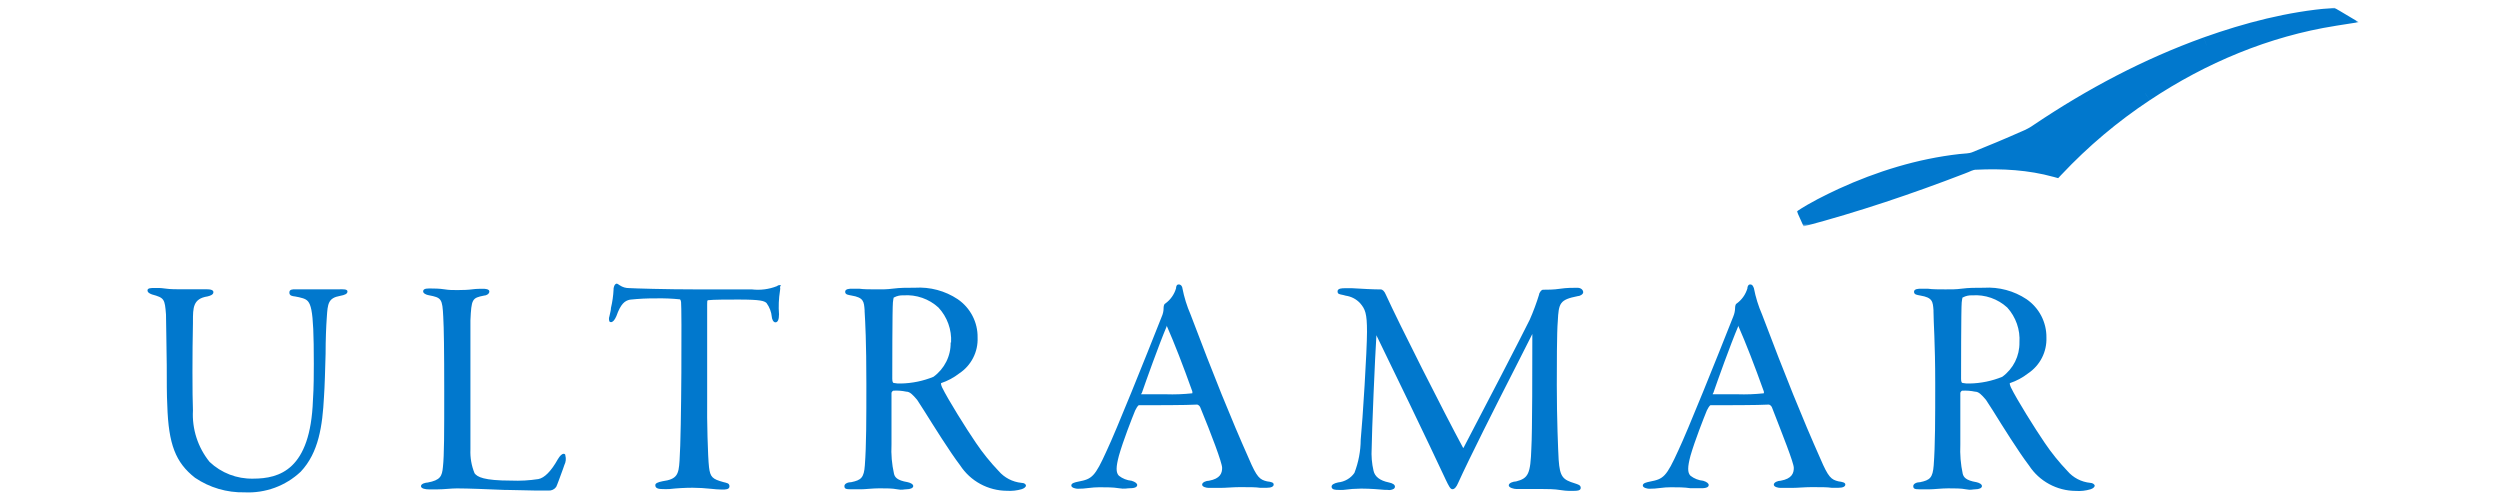 <?xml version="1.0" encoding="utf-8"?>
<!-- Generator: Adobe Illustrator 23.1.0, SVG Export Plug-In . SVG Version: 6.00 Build 0)  -->
<svg version="1.1" id="Слой_1" xmlns="http://www.w3.org/2000/svg" xmlns:xlink="http://www.w3.org/1999/xlink" x="0px" y="0px"
	 viewBox="0 0 1000 200" style="enable-background:new 0 0 1000 200;" xml:space="preserve">
<style type="text/css">
	.st0{fill-rule:evenodd;clip-rule:evenodd;fill:#0178CD;}
	.st1{fill:#FFFFFF;filter:url(#Adobe_OpacityMaskFilter);}
	.st2{fill-rule:evenodd;clip-rule:evenodd;}
	.st3{mask:url(#path-1-outside-1_839_8079_1_);fill:#0178CD;}
	.st4{fill:#0178CD;}
</style>
<path class="st0" d="M882.62,18.13c16.26-5.78,33.13-10.19,50.38-11.57L933.74,7c-27.09,4.25-52.9,15.11-75.66,30.27
	c-13.08,8.65-25.12,18.79-35.86,30.21c-10.37-2.88-21.25-3.48-31.96-2.95c-2.03-0.01-3.77,1.15-5.65,1.8
	c-20.96,8.08-42.3,15.26-64.01,21.03c5.15-3.42,10.73-6.14,16.31-8.77c14.96-6.85,30.88-11.78,47.27-13.62
	c1.94-0.25,3.96-0.15,5.83-0.89c6.67-2.69,13.31-5.44,19.87-8.36c2.05-0.82,3.99-1.89,5.79-3.17
	C836.52,38.52,858.93,26.65,882.62,18.13z"/>
<defs>
	<filter id="Adobe_OpacityMaskFilter" filterUnits="userSpaceOnUse" x="718.73" y="3.12" width="224.76" height="87.48">
		<feColorMatrix  type="matrix" values="1 0 0 0 0  0 1 0 0 0  0 0 1 0 0  0 0 0 1 0"/>
	</filter>
</defs>
<mask maskUnits="userSpaceOnUse" x="718.73" y="3.12" width="224.76" height="87.48" id="path-1-outside-1_839_8079_1_">
	<rect x="715.43" y="1.4" class="st1" width="232.17" height="92.87"/>
	<path class="st2" d="M882.62,18.13c16.26-5.78,33.13-10.19,50.38-11.57L933.74,7c-27.09,4.25-52.9,15.11-75.66,30.27
		c-13.08,8.65-25.12,18.79-35.86,30.21c-10.37-2.88-21.25-3.48-31.96-2.95c-2.03-0.01-3.77,1.15-5.65,1.8
		c-20.96,8.08-42.3,15.26-64.01,21.03c5.15-3.42,10.73-6.14,16.31-8.77c14.96-6.85,30.88-11.78,47.27-13.62
		c1.94-0.25,3.96-0.15,5.83-0.89c6.67-2.69,13.31-5.44,19.87-8.36c2.05-0.82,3.99-1.89,5.79-3.17
		C836.52,38.52,858.93,26.65,882.62,18.13z"/>
</mask>
<path class="st3" d="M882.62,18.13l-1.12-3.17l-0.01,0L882.62,18.13z M932.99,6.56l1.72-2.89l-0.92-0.55l-1.06,0.09L932.99,6.56z
	 M933.74,7l0.53,3.32l9.22-1.45l-8.02-4.77L933.74,7z M858.08,37.27l1.85,2.81l0.01-0.01L858.08,37.27z M822.21,67.48l-0.9,3.24
	l1.96,0.54l1.39-1.48L822.21,67.48z M790.25,64.52l-0.01,3.36h0.09l0.09,0L790.25,64.52z M784.6,66.32l-1.09-3.18l-0.06,0.02
	l-0.06,0.02L784.6,66.32z M720.59,87.34l-1.86-2.8l2.72,6.05L720.59,87.34z M736.9,78.58l-1.4-3.06l-0.03,0.01L736.9,78.58z
	 M784.17,64.96l0.38,3.34l0.06-0.01L784.17,64.96z M790,64.07l1.23,3.13l0.03-0.01L790,64.07z M809.87,55.71l-1.25-3.12l-0.06,0.02
	l-0.06,0.03L809.87,55.71z M815.67,52.54l-1.88-2.79l-0.04,0.03l-0.04,0.03L815.67,52.54z M883.75,21.3
	c16.08-5.72,32.65-10.04,49.51-11.38l-0.53-6.71c-17.63,1.41-34.8,5.91-51.23,11.75L883.75,21.3z M931.27,9.45l0.75,0.44l3.44-5.78
	l-0.75-0.44L931.27,9.45z M933.22,3.68c-27.63,4.34-53.9,15.4-77.01,30.79l3.73,5.6c22.41-14.92,47.77-25.57,74.33-29.74
	L933.22,3.68z M856.22,34.47c-13.3,8.79-25.53,19.1-36.46,30.71l4.9,4.61c10.57-11.23,22.4-21.2,35.26-29.71L856.22,34.47z
	 M823.11,64.24c-10.83-3-22.09-3.6-33.02-3.07l0.33,6.72c10.49-0.51,20.98,0.09,30.9,2.84L823.11,64.24z M790.27,61.16
	c-1.66-0.01-3.07,0.47-4.15,0.89c-0.52,0.21-1.06,0.45-1.47,0.63c-0.44,0.19-0.8,0.34-1.15,0.46l2.19,6.36
	c0.6-0.21,1.16-0.44,1.64-0.65c0.51-0.22,0.88-0.39,1.28-0.55c0.78-0.31,1.25-0.41,1.63-0.41L790.27,61.16z M783.39,63.18
	c-20.87,8.05-42.09,15.19-63.66,20.91l1.72,6.5c21.85-5.8,43.31-13.02,64.36-21.14L783.39,63.18z M722.45,90.15
	c4.92-3.27,10.3-5.9,15.88-8.53l-2.86-6.09c-5.59,2.63-11.37,5.44-16.74,9.01L722.45,90.15z M738.3,81.64
	c14.7-6.73,30.28-11.54,46.25-13.34l-0.75-6.69c-16.8,1.89-33.07,6.94-48.3,13.91L738.3,81.64z M784.61,68.29
	c0.99-0.13,1.5-0.12,2.84-0.25c1.1-0.11,2.42-0.31,3.79-0.84l-2.46-6.26c-0.51,0.2-1.13,0.32-2,0.41c-0.62,0.06-2.08,0.15-3.04,0.27
	L784.61,68.29z M791.26,67.19c6.68-2.69,13.36-5.46,19.98-8.4l-2.74-6.15c-6.51,2.9-13.1,5.63-19.75,8.31L791.26,67.19z
	 M811.12,58.84c2.3-0.92,4.48-2.11,6.5-3.55l-3.91-5.48c-1.58,1.13-3.29,2.06-5.09,2.78L811.12,58.84z M817.54,55.34
	c20.67-13.89,42.83-25.63,66.22-34.04l-2.28-6.33c-24,8.63-46.65,20.64-67.7,34.79L817.54,55.34z"/>
<path class="st4" d="M135.93,115.72c-1.52,0-3.17,0-4.74,0s-2.96,0-4.35,0c-2.09,0-3.74,0-5.13,0c-1.39,0-2.3,0-3.52,0
	c-1.22,0-2.44,0-2.44,1.3c0,1.3,1.17,1.43,2.26,1.56c1.07,0.17,2.13,0.42,3.17,0.73c3.22,1.12,4.35,2.64,4.35,26.18
	c0,3.54,0,9.46-0.35,14.56c-1,27.87-13.35,31.41-23.96,31.41c-6.46,0.14-12.71-2.27-17.39-6.7c-4.69-5.81-7.06-13.13-6.65-20.57
	c-0.26-6.18-0.26-23.16,0-34.95v-0.65c0-5.49,0-9.12,5.83-10.02c1.09-0.26,2.35-0.69,2.35-1.68c0-0.26,0-1.17-2.48-1.17
	c-1.35,0-2.87,0-4.35,0c-1.48,0-3.78,0-5.78,0c-2,0-4.74,0-6.7-0.3c-1.96-0.3-3.13-0.22-4.35-0.22s-2.7,0-2.7,0.95
	c0,0.95,1.13,1.38,1.83,1.64c4.91,1.34,5.09,1.82,5.57,7.99c0,4.32,0.26,12.31,0.3,20.22c0,6.22,0,12.1,0.22,16.2
	c0.48,15.51,3.3,22.81,11.09,28.91c5.83,3.95,12.77,5.99,19.83,5.83c4.11,0.2,8.21-0.43,12.07-1.84c3.86-1.42,7.38-3.6,10.37-6.41
	c7.26-7.69,8.7-18.49,9.31-29.86c0.3-4.32,0.48-10.97,0.65-17.28c0-5.7,0.22-11.06,0.48-14.56c0.35-5.49,0.52-7.78,5.31-8.64
	c1.87-0.35,2.96-0.78,2.96-1.77C138.98,115.59,137.19,115.72,135.93,115.72z"/>
<path class="st4" d="M225.51,181.52c-0.74,0-1.48,0.69-2.39,2.2c-2.65,4.75-5.35,7.47-7.78,7.91c-3.61,0.56-7.26,0.76-10.91,0.61
	c-10.96,0-13.52-1.47-14.61-2.94c-1.22-3-1.79-6.23-1.65-9.46c0-2.51,0-15.21,0-26.7c0-11.49,0-22.94,0-24.93
	c0.39-8.64,0.65-9.03,5.48-9.98c0.87,0,2.09-0.65,2.09-1.64c0-0.99-1.74-1.08-2.48-1.08c-0.74,0-2.83,0-4.35,0.22
	c-1.52,0.22-3.83,0.3-5.87,0.3s-3.39,0-5.26-0.3c-1.87-0.3-4.04-0.35-6.04-0.35c-2,0-2.48,0.48-2.48,1.21
	c0,0.73,1.17,1.34,2.26,1.51c5.09,0.95,5.44,1.43,5.78,8.64c0.26,4.32,0.39,13.57,0.39,29.81c0,16.94,0,25.45-0.52,30.25
	c-0.35,3.67-1,5.27-6.13,6.22c-0.61,0-2.65,0.39-2.65,1.43c0,1.04,1.91,1.3,3.09,1.3c1.17,0,2,0,3.65,0c2.39,0,5.35-0.39,7.65-0.39
	c4.35,0,12.78,0.35,19,0.61h0.7c3.7,0,8.7,0.26,12.31,0.26h4.65c0.59,0.03,1.18-0.08,1.71-0.34c0.53-0.26,0.99-0.64,1.33-1.13
	c0.35-0.65,1.52-3.89,2.7-7.13l0.57-1.64c0.6-1.18,0.74-2.53,0.39-3.8c0.01-0.08,0.01-0.17-0.02-0.25
	c-0.02-0.08-0.07-0.16-0.13-0.22c-0.06-0.06-0.13-0.11-0.21-0.14C225.68,181.53,225.59,181.52,225.51,181.52z"/>
<path class="st4" d="M312.43,114.38c-0.04-0.08-0.11-0.16-0.18-0.22c-0.07-0.06-0.16-0.1-0.25-0.13c-0.3,0-0.7,0-1.22,0.43
	c-3.19,1.26-6.64,1.7-10.04,1.3h-21.74c-12.78,0-25.31-0.39-27.35-0.52c-1.33,0.02-2.64-0.37-3.74-1.12c-0.22,0-0.87-0.86-1.48-0.61
	c-0.61,0.26-0.87,1.08-1,1.94v0.35c-0.12,2.48-0.46,4.93-1.04,7.35c0,1.12-0.43,2.2-0.61,3.33c-0.26,0.68-0.26,1.44,0,2.12
	c0.16,0.16,0.38,0.26,0.61,0.26c0.74,0,1.48-0.82,2.17-2.42c1.74-4.93,3.35-6.13,5.39-6.57c3.52-0.38,7.07-0.55,10.61-0.52
	c3.15-0.06,6.3,0.07,9.44,0.39c0,0,0.35,0.3,0.43,1.12c0.3,1.86,0.22,51.85-0.61,63.43c-0.35,5.53-0.96,7.39-6.83,8.21
	c-1.96,0.39-2.87,0.86-2.87,1.56c0,0.69,0.3,1.56,2.7,1.56c0.98,0.05,1.97,0.05,2.96,0c3.08-0.34,6.17-0.51,9.26-0.52
	c2.48,0.02,4.97,0.16,7.44,0.43c1.44,0.17,2.89,0.27,4.35,0.3c1.3,0,2.96,0,2.96-1.3c0-1.3-1.13-1.34-2.44-1.69
	c-4.35-1.21-5.26-1.94-5.74-5.96c-0.48-4.02-0.87-19.53-0.74-26.31c0-2.68,0-11.75,0-20.48c0-8.73,0-16.2,0-18.45
	c0-1.08,0-1.51,0.35-1.56c2-0.26,8.35-0.26,12.13-0.26c9.04,0,10.31,0.56,11.26,1.38c1.21,1.65,1.94,3.59,2.13,5.62
	c0,0.52,0.48,2.12,1.43,2.12s1.44-1.12,1.44-3.2c-0.24-3.14-0.11-6.31,0.39-9.42c0.13-0.57,0.13-1.16,0-1.73L312.43,114.38z"/>
<path class="st4" d="M408.57,193.14c-3.55-0.36-6.82-2.06-9.13-4.75c-3.34-3.5-6.38-7.27-9.09-11.28
	c-3.96-5.79-11.13-17.28-13.52-22.17c-0.61-1.43-0.39-1.64-0.39-1.69c2.62-0.88,5.08-2.19,7.26-3.89c2.36-1.56,4.28-3.7,5.56-6.22
	c1.29-2.51,1.9-5.31,1.78-8.13c0.05-3.01-0.65-5.99-2.04-8.66c-1.39-2.68-3.42-4.97-5.92-6.68c-5.04-3.35-11.04-4.96-17.09-4.58
	c-3.48,0-6,0-8.7,0.35c-2.7,0.35-4.35,0.3-6.74,0.3c-2.39,0-5.04,0-6.91-0.26h-2.87c-0.74,0-2.7,0-2.7,1.21
	c0,1.21,1.26,1.25,2.48,1.51c4.96,0.82,5.04,2.42,5.3,5.88v0.43c0.26,4.32,0.7,12.23,0.7,28.99c0,14,0,24.71-0.61,32.66
	c-0.35,4.93-1.48,5.88-5.39,6.7c-1.3,0-2.78,0.56-2.78,1.56s0.43,1.3,2.57,1.3c1.04,0,2.43,0,4.04,0c1.61,0,4.78-0.39,7.39-0.39
	c2.61,0,5.17,0,7.13,0.39c1.96,0.39,2.61,0,3.57,0c1.7,0,2.83-0.52,2.83-1.3c0-0.78-1.22-1.34-2.26-1.56
	c-4.35-0.73-5.13-2.07-5.44-3.37c-0.86-3.83-1.2-7.75-1-11.67c0-5.14,0-19.23,0-20.65c0.04-0.2,0.13-0.39,0.26-0.54
	c0.13-0.16,0.29-0.28,0.48-0.36c1.73-0.1,3.47,0.03,5.17,0.39c1.39,0,2.52,1.12,4.35,3.28l2.78,4.32
	c3.83,6.09,10.22,16.38,14.44,21.91c2.03,3.1,4.79,5.65,8.06,7.42c3.26,1.77,6.92,2.71,10.64,2.73c1.99,0.13,4-0.09,5.91-0.65
	c0.96-0.3,1.7-0.91,1.7-1.43C410.39,193.75,409.78,193.14,408.57,193.14z M380.26,136.98c0.05,2.67-0.55,5.31-1.75,7.7
	c-1.2,2.39-2.95,4.46-5.12,6.04c-4.14,1.69-8.57,2.6-13.04,2.68c-0.96,0.04-1.92-0.03-2.87-0.22c-0.26,0-0.57-0.43-0.57-1.68
	c0-1.99,0-28.17,0.26-30.55c0.26-2.38,0.39-1.94,0.48-1.99c1.15-0.61,2.44-0.89,3.74-0.82c2.55-0.18,5.1,0.16,7.51,1
	c2.41,0.84,4.62,2.16,6.49,3.88c1.74,1.88,3.09,4.09,3.95,6.49c0.87,2.41,1.24,4.96,1.09,7.51L380.26,136.98z"/>
<path class="st4" d="M506.79,192.54c-2.87-0.69-4.04-1.56-7.22-9.03c-7.39-16.63-13.91-32.79-23.35-57.72
	c-1.46-3.37-2.56-6.89-3.26-10.5c0-0.56-0.52-1.51-1.43-1.51c-0.91,0-0.91,0.65-1.09,1.08c-0.02,0.13-0.02,0.26,0,0.39
	c-0.71,2.49-2.24,4.67-4.35,6.18c-0.61,0.26-0.65,1.51-0.65,1.73c0.01,1.16-0.23,2.31-0.7,3.37c-6.83,17.28-18.26,45.71-22,53.62
	c-4.78,10.59-5.91,11.45-11.39,12.49c-1.43,0.3-2.83,0.61-2.83,1.56c0,0.95,1.91,1.3,2.57,1.3c1.45,0,2.91-0.1,4.35-0.3
	c1.44-0.19,2.89-0.29,4.35-0.3c2.57,0,5.48,0,7.78,0.39c2.3,0.39,3.22,0,4.35,0c2.43,0,2.96-0.69,2.96-1.3
	c0-0.6-0.78-1.25-2.26-1.69c-1.84-0.17-3.59-0.86-5.04-1.99c-1.26-1.25-1.22-3.5,0-8.08c1.7-6.01,5.26-15.04,6.48-18.02
	c1-2.03,1.43-2.12,1.48-2.12c5.61,0,19.09,0,23.39-0.26c0.28,0.1,0.54,0.26,0.75,0.47c0.21,0.21,0.37,0.46,0.47,0.74
	c4.35,10.59,8.7,22.04,8.7,24.11s-0.7,4.32-5.26,5.14c-1.09,0-2.74,0.61-2.74,1.56c0,0.95,1.83,1.3,2.57,1.3c0.74,0,3,0,4.91,0
	c1.91,0,4.96-0.3,7.52-0.3c4.04,0,6.39,0,8.09,0.26h2.83c1.7,0,2.7-0.48,2.7-1.3S508.58,192.76,506.79,192.54z M456.75,157.15
	c1.57-4.54,6.78-19.18,9.91-26.57v-0.35c3.13,7.13,6.48,15.73,10.26,26.31c0.06,0.26,0.06,0.52,0,0.78
	c-3.52,0.38-7.07,0.51-10.61,0.39c-4.35,0-7.52,0-9.87,0C456.49,157.5,456.6,157.31,456.75,157.15z"/>
<path class="st4" d="M630.94,115.11c-1.79,0-4.35,0-6.91,0.39c-2.57,0.39-5.05,0.39-6.78,0.39c-0.83,0-1.31,1.08-1.61,1.69v0.22
	c-1.05,3.42-2.3,6.79-3.74,10.07c-2.96,6.05-18.91,36.86-26.35,50.98l-0.26,0.39c-7.96-14.78-25.65-49.73-31-61.48
	c-0.52-1.25-1.26-1.99-2-1.99c-2.91,0-7.78-0.26-11.31-0.48h-3.26c-0.65,0-2.7,0-2.7,1.21c0,1.21,0.74,1.17,2.3,1.51l0.96,0.26
	c2.2,0.31,4.23,1.36,5.74,2.98c2.04,2.38,2.78,3.97,2.78,11.45s-1.74,35.47-2.52,43.21c-0.03,4.54-0.88,9.03-2.52,13.26
	c-0.74,1.07-1.71,1.96-2.84,2.61c-1.13,0.66-2.38,1.06-3.68,1.19c-1.74,0.37-2.61,0.94-2.61,1.69c0,1.3,1.74,1.3,2.7,1.3
	c0.68,0.04,1.36,0.04,2.04,0c2.36-0.33,4.75-0.5,7.13-0.52c3.78,0,7.57,0.35,9.61,0.52h0.87c0.9,0.17,1.83,0,2.61-0.48
	c0.12-0.1,0.22-0.23,0.29-0.37c0.07-0.14,0.1-0.3,0.1-0.45c0-0.78-0.91-1.38-2.48-1.69c-3.57-0.73-5.57-2.33-6.09-4.67
	c-0.69-2.94-0.93-5.97-0.74-8.99c0-5.36,1.39-37.85,1.87-44.76v-0.73v0.26c4.65,9.42,21.44,44.24,27.39,57.03l0.3,0.65
	c1.31,2.72,1.91,3.93,2.74,3.93s1.61-0.91,2.26-2.46c4.61-10.15,14.74-30.24,22.87-46.15l6.83-13.48c0,11.75,0,39.62-0.39,45.67
	c-0.35,10.28-1.18,12.05-6.13,13.31c-1,0-2.91,0.56-2.91,1.56c0,0.99,2.17,1.47,3.09,1.47h2.83c1.83,0,4.35,0,7.61,0
	c1.83,0,4.7,0,7.26,0.43c2.57,0.43,4.35,0.3,5.3,0.3c0.96,0,2.7,0,2.7-1.17c0-1.17-1.09-1.38-2.35-1.82c-4.78-1.47-6-2.51-6.48-9.46
	c-0.22-3.93-0.74-16.38-0.74-29.9c0-6.48,0-21.3,0.39-25.45c0.35-7.39,0.83-8.64,7.91-10.07c0.91,0,2.26-0.73,2.26-1.56
	C633.29,116.11,632.55,115.11,630.94,115.11z"/>
<path class="st4" d="M735.39,192.54c-2.87-0.69-4.04-1.56-7.22-9.03c-7.39-16.63-13.91-32.79-23.35-57.72
	c-1.47-3.37-2.56-6.89-3.26-10.5c-0.22-0.56-0.52-1.51-1.43-1.51c-0.91,0-0.91,0.65-1.14,1.08v0.39c-0.71,2.49-2.24,4.66-4.34,6.18
	c-0.57,0.26-0.61,1.51-0.61,1.73c-0.02,1.16-0.26,2.3-0.7,3.37c-6.83,17.28-18.26,45.71-22,53.62
	c-4.82,10.59-5.91,11.45-11.39,12.49c-1.43,0.3-2.83,0.61-2.83,1.56c0,0.95,1.91,1.3,2.56,1.3c1.45,0,2.91-0.1,4.35-0.3
	c1.44-0.2,2.89-0.3,4.35-0.3c2.61,0,5.39,0,7.83,0.39c1.74,0,3.22,0,4.35,0c2.44,0,2.92-0.69,2.92-1.3c0-0.6-0.74-1.25-2.22-1.69
	c-1.84-0.17-3.59-0.86-5.05-1.99c-1.26-1.25-1.22-3.5,0-8.08c1.74-6.01,5.3-15.04,6.52-18.02c1-2.03,1.43-2.12,1.48-2.12
	c5.61,0,19.09,0,23.39-0.26c0.28,0.1,0.54,0.26,0.75,0.47s0.37,0.46,0.47,0.74c4.09,10.59,8.7,22.04,8.7,24.11s-0.7,4.32-5.26,5.14
	c-1.09,0-2.74,0.61-2.74,1.56c0,0.95,1.83,1.3,2.56,1.3c0.74,0,3,0,4.92,0c1.91,0,4.95-0.3,7.52-0.3c4.04,0,6.39,0,8.08,0.26h2.83
	c1.7,0,2.7-0.48,2.7-1.3S736.95,192.76,735.39,192.54z M685.34,157.15c1.56-4.54,6.78-19.18,9.92-26.57c-0.01-0.12-0.01-0.23,0-0.35
	c3.13,7.13,6.47,15.73,10.26,26.31c0.08,0.25,0.08,0.53,0,0.78c-3.51,0.38-7.04,0.51-10.57,0.39c-4.35,0-7.52,0-9.87,0
	C685.08,157.5,685.18,157.3,685.34,157.15z"/>
<path class="st4" d="M836.09,193.14c-3.55-0.35-6.83-2.05-9.13-4.75c-3.34-3.5-6.39-7.27-9.09-11.28
	c-3.96-5.79-11.13-17.28-13.52-22.17c-0.61-1.43-0.43-1.64-0.39-1.69c2.63-0.88,5.08-2.19,7.26-3.89c2.35-1.57,4.27-3.71,5.55-6.22
	c1.29-2.51,1.9-5.31,1.8-8.12c0.04-3.01-0.67-5.98-2.05-8.66c-1.39-2.67-3.42-4.97-5.9-6.68c-5.04-3.35-11.04-4.96-17.09-4.58
	c-3.48,0-6,0-8.7,0.35c-2.69,0.35-4.35,0.3-6.74,0.3c-2.39,0-5.05,0-6.96-0.26h-2.83c-0.74,0-2.69,0-2.69,1.21
	c0,1.21,1.26,1.25,2.48,1.51c4.96,0.82,5.05,2.42,5.31,5.88v0.43c0,4.32,0.69,12.27,0.69,28.99c0,13.91,0,24.63-0.61,32.66
	c-0.39,4.93-1.48,5.88-5.43,6.7c-1.26,0-2.74,0.56-2.74,1.56s0.43,1.3,2.56,1.3c1.04,0,2.44,0,4.04,0s4.78-0.39,7.39-0.39
	c2.61,0,5.17,0,7.13,0.39c1.96,0.39,2.61,0,3.57,0c1.7,0,2.78-0.52,2.78-1.3c0-0.78-1.17-1.34-2.21-1.56
	c-4.35-0.73-5.13-2.07-5.48-3.37c-0.82-3.83-1.14-7.75-0.96-11.67c0-5.14,0-19.23,0-20.65c0.04-0.19,0.12-0.38,0.24-0.53
	c0.12-0.16,0.28-0.28,0.45-0.37c1.75-0.1,3.5,0.03,5.22,0.39c1.39,0,2.52,1.12,4.35,3.28l2.79,4.32
	c3.82,6.14,10.22,16.42,14.44,21.95c2.02,3.1,4.79,5.65,8.06,7.42c3.26,1.77,6.92,2.71,10.64,2.73c1.98,0.14,3.97-0.08,5.87-0.65
	c1-0.3,1.69-0.91,1.69-1.43C837.87,193.79,837.09,193.14,836.09,193.14z M807.78,136.98c0.04,2.67-0.56,5.31-1.75,7.7
	c-1.2,2.39-2.95,4.46-5.12,6.04c-4.14,1.69-8.56,2.6-13.04,2.68c-0.96,0.04-1.92-0.03-2.87-0.22c-0.35,0-0.57-0.65-0.57-1.68
	c0-1.99,0-28.17,0.26-30.55c0.26-2.38,0.39-1.94,0.48-1.99c1.15-0.61,2.44-0.89,3.74-0.82c2.55-0.18,5.1,0.16,7.51,1
	c2.4,0.84,4.62,2.16,6.49,3.88c1.71,1.89,3.02,4.11,3.86,6.51c0.84,2.4,1.18,4.95,1.01,7.49V136.98z"/>
</svg>
